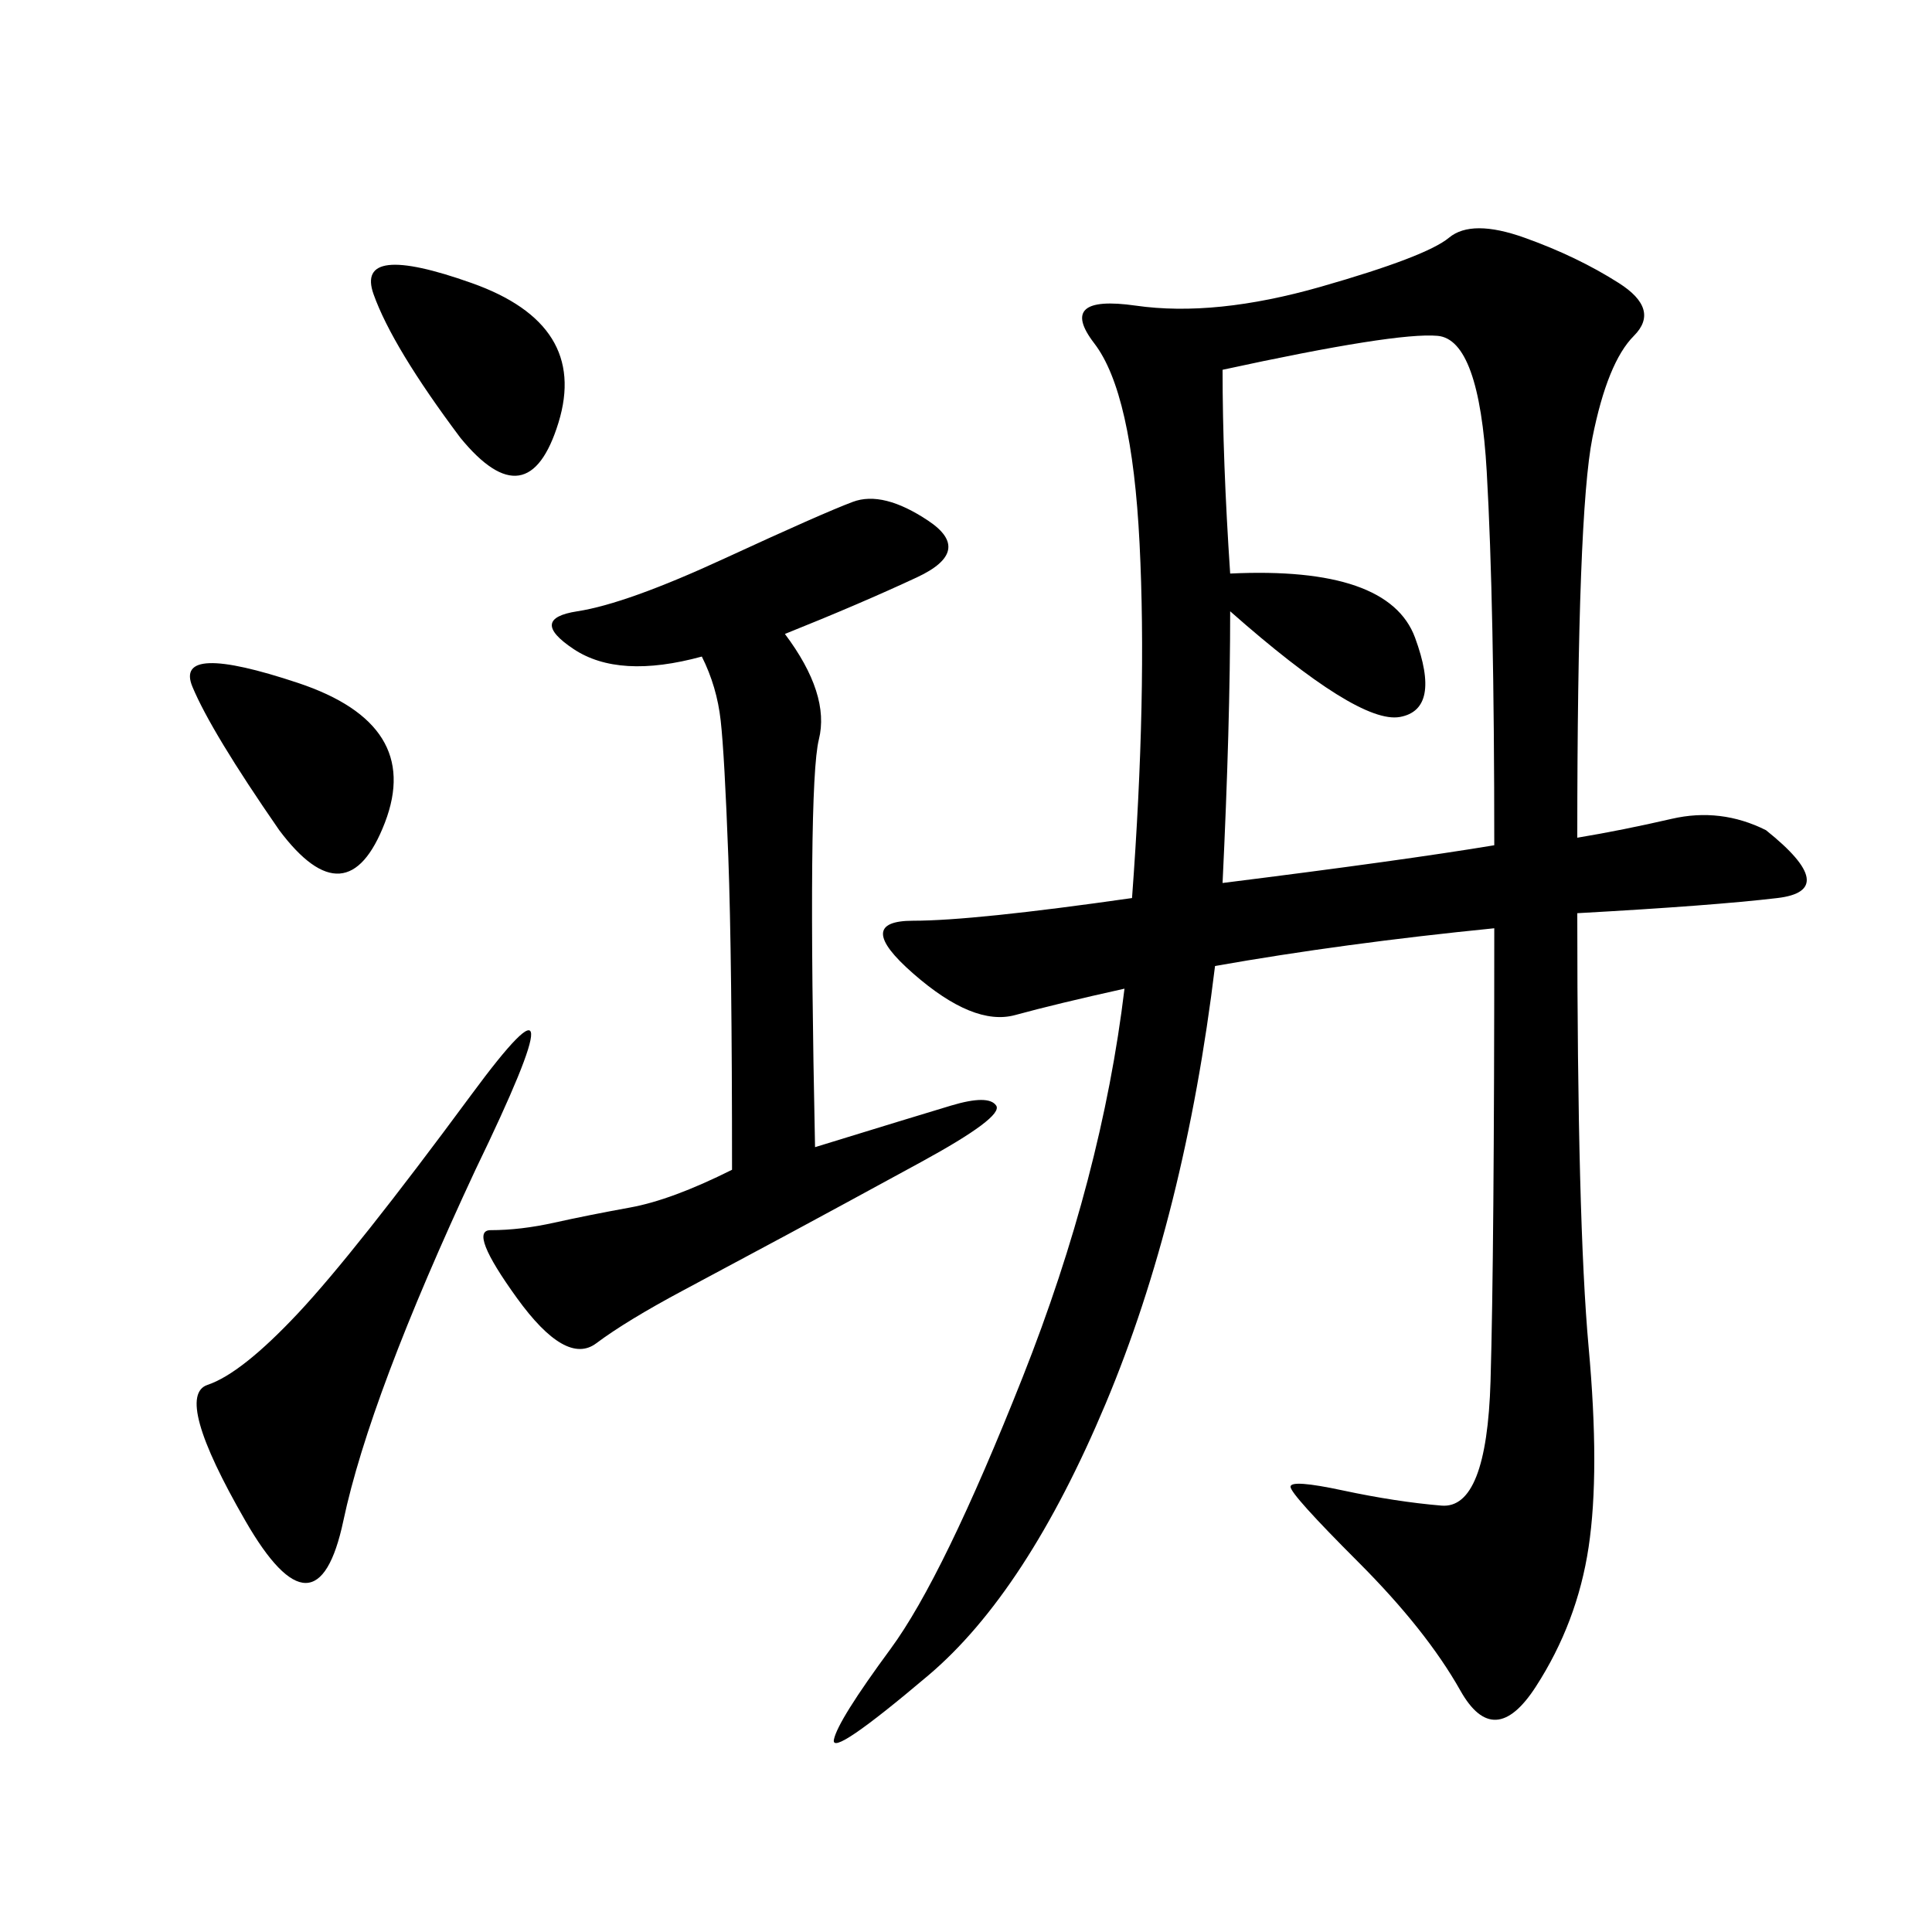 <svg xmlns="http://www.w3.org/2000/svg" xmlns:xlink="http://www.w3.org/1999/xlink" width="300" height="300"><path d="M244.92 130.08Q251.95 128.91 259.57 127.15Q267.19 125.39 274.22 128.91L274.22 128.91Q285.94 138.28 275.98 139.45Q266.02 140.63 244.92 141.80L244.92 141.80Q244.92 189.84 246.68 209.18Q248.44 228.52 246.68 240.23Q244.92 251.95 238.48 261.91Q232.03 271.88 226.76 262.50Q221.48 253.13 210.94 242.58Q200.39 232.03 200.39 230.86L200.39 230.86Q200.39 229.69 208.59 231.45Q216.80 233.20 223.83 233.79Q230.86 234.38 231.45 214.45Q232.03 194.53 232.03 144.14L232.03 144.14Q208.59 146.48 188.67 150L188.67 150Q183.98 188.67 171.68 217.97Q159.38 247.27 144.14 260.16Q128.91 273.05 129.49 270.12Q130.08 267.19 138.28 256.05Q146.48 244.92 158.79 213.87Q171.09 182.81 174.61 153.52L174.61 153.52Q164.06 155.86 157.62 157.62Q151.17 159.38 141.80 151.17Q132.42 142.97 141.80 142.97L141.80 142.97Q151.17 142.97 175.78 139.45L175.78 139.45Q178.13 107.81 176.95 84.38Q175.78 60.94 169.92 53.32Q164.06 45.70 176.37 47.46Q188.67 49.22 205.08 44.53Q221.48 39.84 225 36.91Q228.52 33.98 236.72 36.91Q244.92 39.84 251.37 43.95Q257.81 48.05 253.71 52.15Q249.61 56.25 247.27 67.97Q244.92 79.69 244.92 130.08L244.92 130.08ZM189.84 57.42Q189.84 71.48 191.02 89.06L191.02 89.06Q215.63 87.89 219.73 99.02Q223.83 110.16 217.38 111.33Q210.94 112.50 191.02 94.92L191.02 94.92Q191.02 112.50 189.84 137.11L189.84 137.11Q217.97 133.59 232.03 131.25L232.03 131.25Q232.03 93.75 230.86 73.24Q229.69 52.73 223.24 52.15Q216.80 51.56 189.84 57.42L189.84 57.42ZM121.88 98.44Q128.91 107.81 127.15 114.84Q125.39 121.88 126.56 178.13L126.56 178.13Q141.80 173.44 147.66 171.68Q153.52 169.92 154.69 171.68Q155.86 173.44 142.97 180.47Q130.08 187.50 122.46 191.60Q114.84 195.70 106.05 200.39Q97.27 205.08 92.58 208.59Q87.89 212.11 80.27 201.56Q72.66 191.02 76.17 191.02L76.17 191.02Q80.86 191.02 86.13 189.84Q91.41 188.67 97.85 187.50Q104.30 186.33 113.67 181.64L113.67 181.64Q113.67 148.83 113.09 133.01Q112.50 117.19 111.91 111.91Q111.33 106.64 108.98 101.95L108.98 101.95Q96.09 105.47 89.06 100.78Q82.03 96.09 89.65 94.92Q97.27 93.75 112.50 86.72Q127.73 79.69 132.42 77.93Q137.11 76.17 144.14 80.86Q151.17 85.55 142.38 89.65Q133.59 93.75 121.88 98.44L121.88 98.44ZM73.83 181.64Q57.42 216.80 53.32 236.13Q49.22 255.47 38.09 236.13Q26.95 216.80 32.23 215.04Q37.50 213.28 46.29 203.91Q55.08 194.53 73.24 169.92Q91.41 145.31 73.83 181.64L73.83 181.64ZM43.36 128.91Q32.81 113.67 29.88 106.64Q26.95 99.61 46.29 106.05Q65.63 112.50 59.77 127.73Q53.91 142.97 43.36 128.91L43.36 128.91ZM71.48 67.97Q60.94 53.91 58.01 45.70Q55.08 37.50 73.24 43.95Q91.41 50.39 86.72 65.63Q82.03 80.86 71.48 67.97L71.48 67.97Z"/></svg>